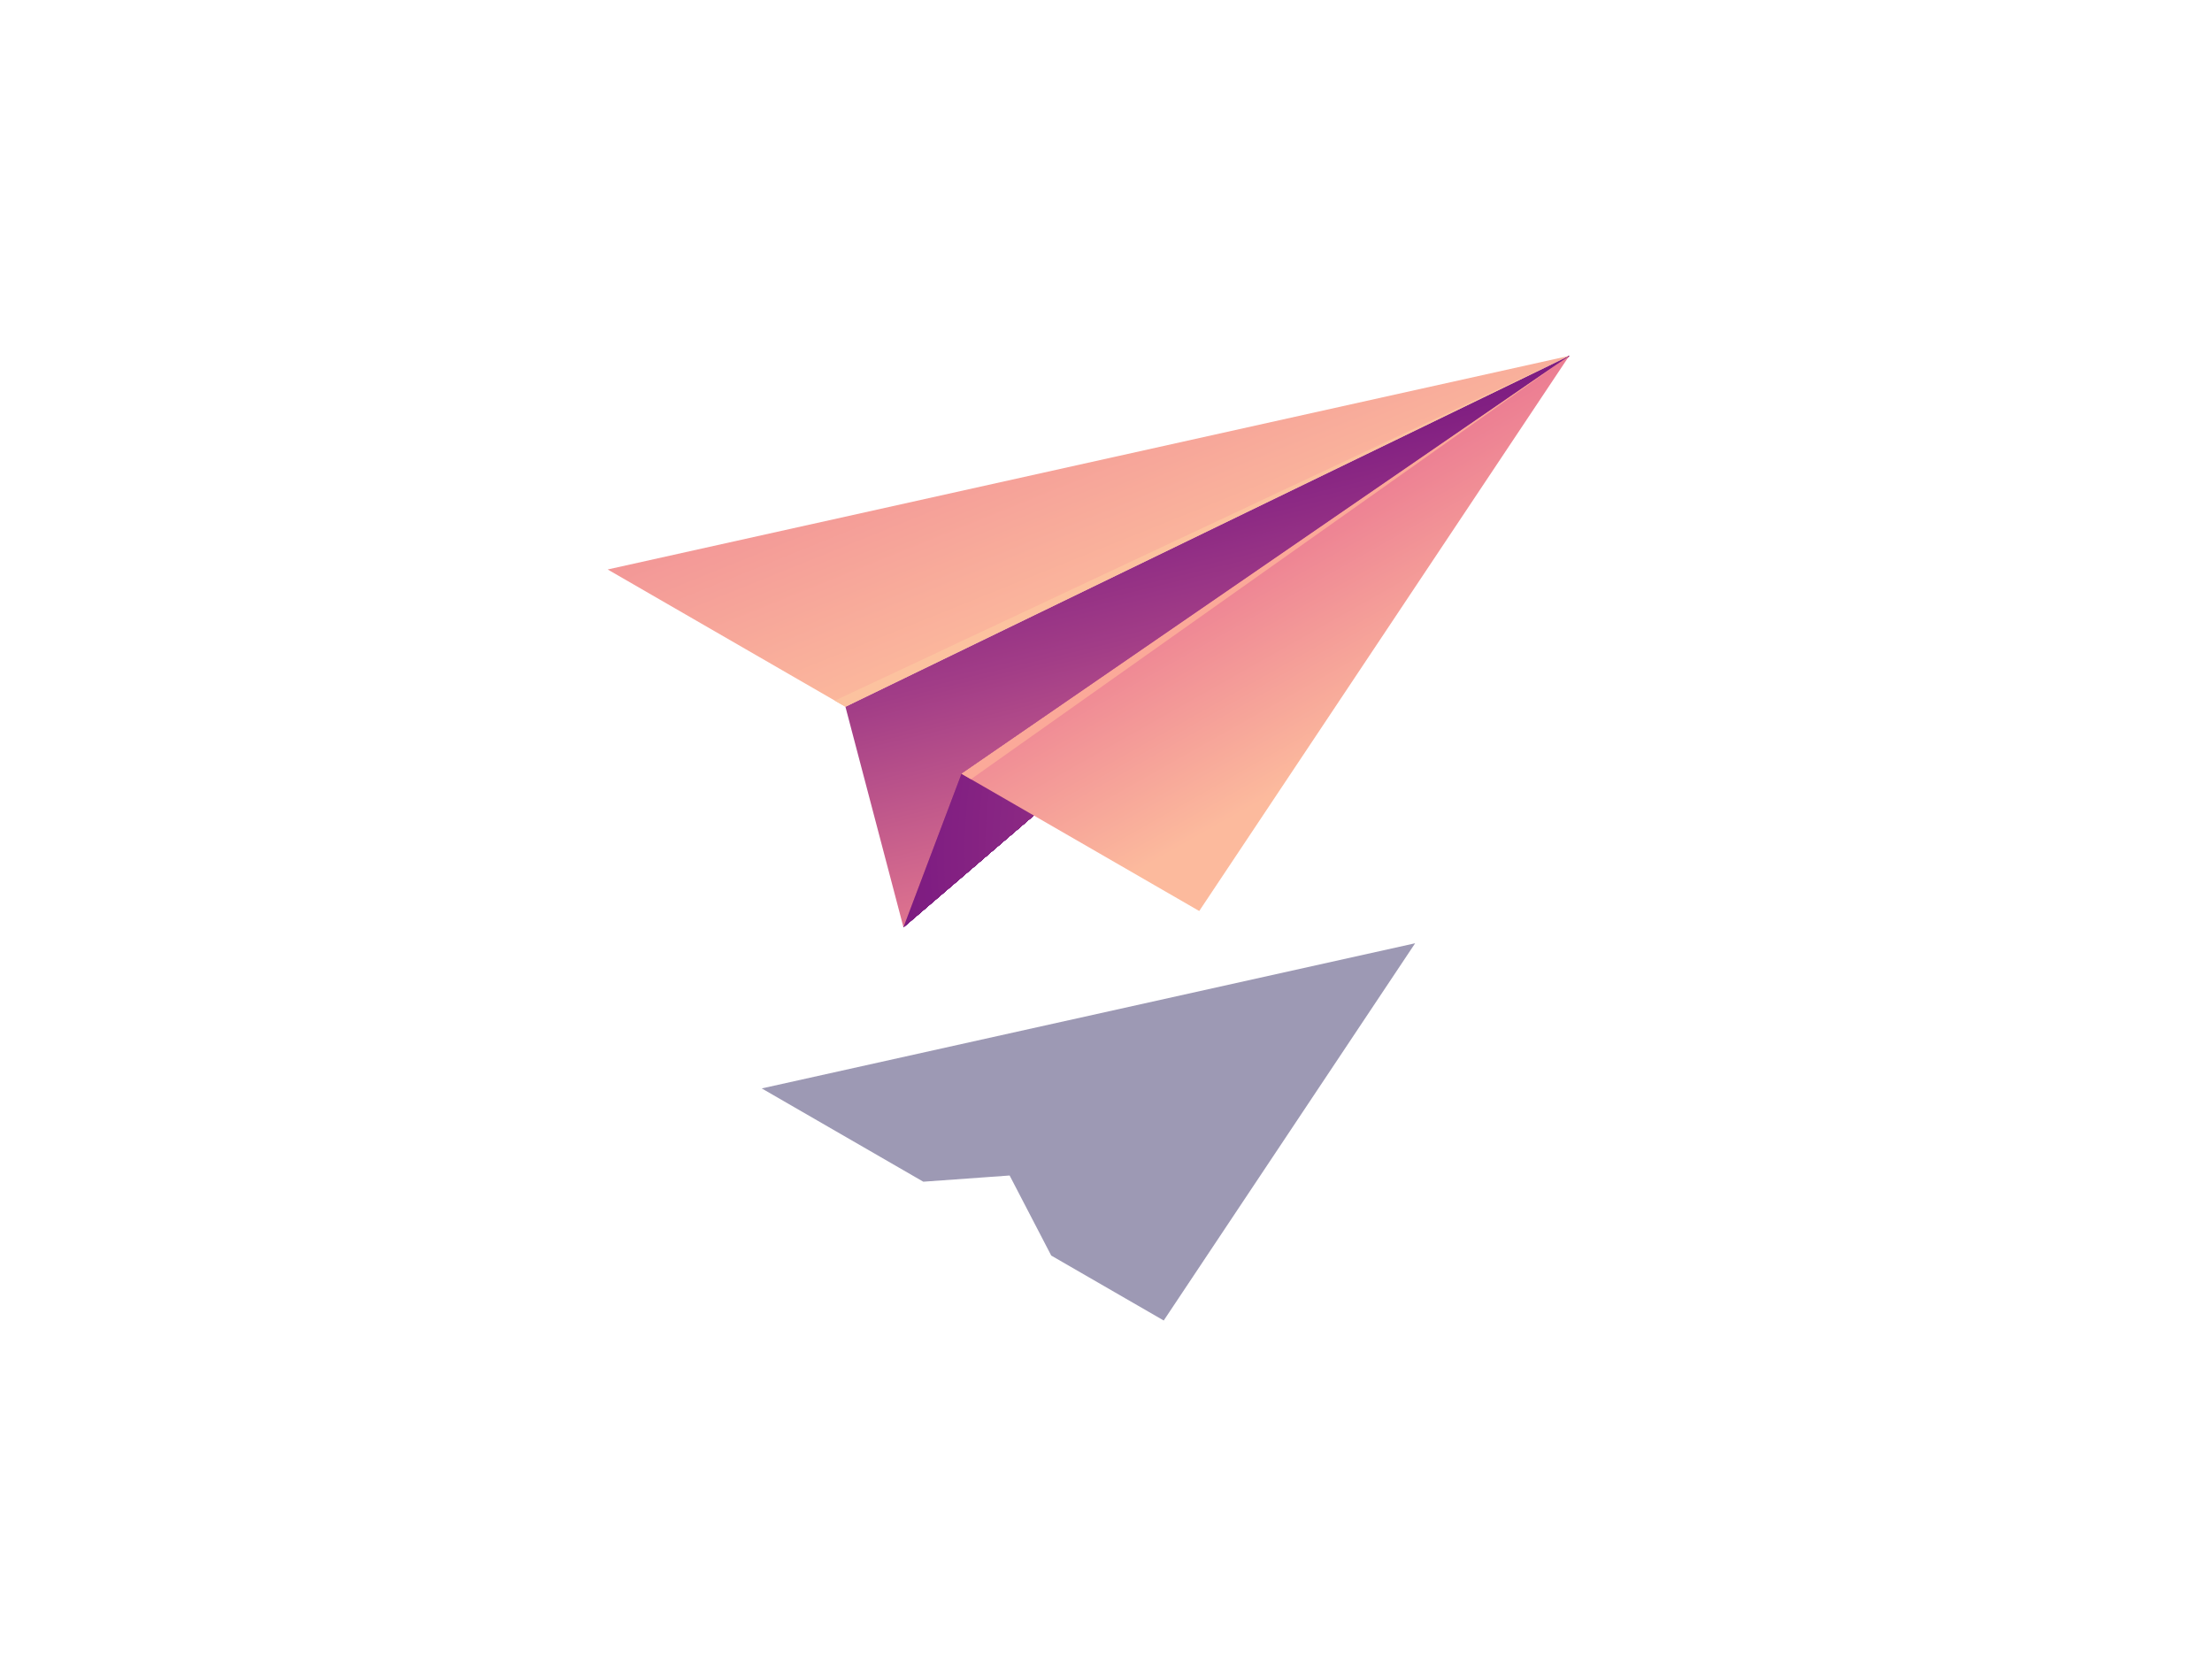 <?xml version="1.0" encoding="utf-8"?>
<!-- Generator: Adobe Illustrator 16.0.0, SVG Export Plug-In . SVG Version: 6.00 Build 0)  -->
<!DOCTYPE svg PUBLIC "-//W3C//DTD SVG 1.1//EN" "http://www.w3.org/Graphics/SVG/1.1/DTD/svg11.dtd">
<svg version="1.1" id="paper_plane" xmlns="http://www.w3.org/2000/svg" xmlns:xlink="http://www.w3.org/1999/xlink" x="0px"
	 y="0px" width="600px" height="450px" viewBox="0 0 600 450" enable-background="new 0 0 600 450" xml:space="preserve">
<g>
	<g>
		<g>
			<defs>
				<polygon id="SVGID_1_" points="245.057,251.507 425.649,96.523 260.791,209.872 				"/>
			</defs>
			<clipPath id="SVGID_2_">
				<use xlink:href="#SVGID_1_"  overflow="visible"/>
			</clipPath>
			<rect x="245.057" y="96.523" clip-path="url(#SVGID_2_)" fill="#751480" width="180.592" height="154.983"/>
			<path clip-path="url(#SVGID_2_)" fill="#751480" d="M244.057,231.442V153.08h-6.084c12.348-24.085,30.215-45.775,52.293-63.991
				v6.435h136.383v156.983H244.057V231.442z"/>
			<path clip-path="url(#SVGID_2_)" fill="#751480" d="M244.057,231.442v-77.764h-4.368c12.253-23.902,29.984-45.426,51.894-63.503
				v5.348h135.066v156.983H244.057V231.442z"/>
			<path clip-path="url(#SVGID_2_)" fill="#761580" d="M244.057,231.442v-77.166h-2.651c12.159-23.717,29.753-45.076,51.494-63.014
				v4.261h133.749v156.983H244.057V231.442z"/>
			<path clip-path="url(#SVGID_2_)" fill="#761580" d="M244.057,231.442v-76.568h-0.935c12.065-23.534,29.523-44.727,51.096-62.525
				v3.174h132.432v156.983H244.057V231.442z"/>
			<path clip-path="url(#SVGID_2_)" fill="#771680" d="M244.057,231.442v-39.334v-27.772h-3.455c1.327-2.989,2.74-5.944,4.236-8.863
				c11.97-23.35,29.292-44.377,50.697-62.037v2.088h131.114v156.983H244.057V231.442z"/>
			<path clip-path="url(#SVGID_2_)" fill="#771680" d="M244.057,231.442v-39.024v-18.557h-5.394
				c2.285-6.063,4.922-11.999,7.892-17.79c11.876-23.166,29.062-44.028,50.297-61.549v1.001h129.798v156.983H244.057V231.442z"/>
			<path clip-path="url(#SVGID_2_)" fill="#781780" d="M244.057,231.442v-38.714v-18.41h-3.616
				c2.268-6.015,4.884-11.903,7.83-17.649c11.782-22.982,28.83-43.679,49.897-61.061c2.634-2.172,5.33-4.293,8.087-6.36v6.275
				h120.394v156.983H244.057V231.442z"/>
			<path clip-path="url(#SVGID_2_)" fill="#781780" d="M244.057,231.442v-38.405v-18.262h-1.837
				c2.25-5.967,4.845-11.809,7.767-17.508c11.688-22.798,28.6-43.33,49.499-60.572c2.612-2.155,5.287-4.259,8.021-6.31v5.138
				h119.142v156.983H244.057V231.442z"/>
			<path clip-path="url(#SVGID_2_)" fill="#791881" d="M244.057,231.442v-38.095h-5.703c3.052-12.305,7.553-24.174,13.35-35.481
				c11.594-22.615,28.37-42.98,49.1-60.083c2.591-2.138,5.245-4.225,7.957-6.259v4h117.89v156.983H244.057V231.442z"/>
			<path clip-path="url(#SVGID_2_)" fill="#7A1881" d="M244.057,231.442v-37.785h-3.878c3.027-12.205,7.492-23.978,13.241-35.193
				c11.499-22.431,28.139-42.631,48.701-59.595c2.569-2.121,5.201-4.19,7.892-6.208v2.862h116.637v156.983H244.057V231.442z"/>
			<path clip-path="url(#SVGID_2_)" fill="#7A1981" d="M237.424,231.442c0-51.349,25.227-97.836,66.013-131.487
				c2.549-2.103,5.159-4.156,7.828-6.157v1.725h115.384v156.983H244.057v-21.064H237.424z"/>
			<path clip-path="url(#SVGID_2_)" fill="#7B1981" d="M239.287,231.442c0-50.925,25.019-97.028,65.468-130.4
				c5.056-4.171,10.354-8.144,15.873-11.903v6.384h106.021v156.983H244.057v-21.064H239.287z"/>
			<path clip-path="url(#SVGID_2_)" fill="#7C1A81" d="M241.15,231.442c0-50.5,24.81-96.219,64.922-129.313
				c5.014-4.137,10.267-8.076,15.74-11.803v5.198h104.837v156.983H244.057v-21.064H241.15z"/>
			<path clip-path="url(#SVGID_2_)" fill="#7C1B81" d="M243.012,231.442c0-50.076,24.602-95.411,64.376-128.227
				c4.973-4.102,10.182-8.009,15.609-11.704v4.012h103.651v156.983H245.545v6.552c-0.556-3.002-1.022-6.027-1.397-9.075
				C243.396,243.887,243.012,237.701,243.012,231.442z"/>
			<path clip-path="url(#SVGID_2_)" fill="#7D1B81" d="M244.875,231.442c0-49.651,24.393-94.602,63.831-127.14
				c4.93-4.067,10.095-7.94,15.477-11.605v2.826h102.467v156.983H247.386v6.317c-0.551-2.976-1.014-5.976-1.386-8.998
				C245.256,243.781,244.875,237.648,244.875,231.442z"/>
			<path clip-path="url(#SVGID_2_)" fill="#7E1C81" d="M246.738,231.442c0-49.227,24.184-93.793,63.285-126.053
				c4.887-4.033,10.008-7.873,15.344-11.506v1.64h101.282v156.983H249.228v6.084c-0.547-2.951-1.005-5.926-1.374-8.922
				C247.116,243.676,246.738,237.596,246.738,231.442z"/>
			<path clip-path="url(#SVGID_2_)" fill="#7F1D81" d="M248.601,231.442c0-48.803,23.976-92.985,62.739-124.967
				c4.846-3.998,9.922-7.805,15.212-11.406v0.454h100.098v156.983H251.068v5.85c-0.542-2.926-0.996-5.874-1.362-8.845
				C248.976,243.57,248.601,237.543,248.601,231.442z"/>
			<path clip-path="url(#SVGID_2_)" fill="#7F1D82" d="M250.463,231.442c0-48.378,23.767-92.176,62.194-123.88
				c4.804-3.963,9.836-7.737,15.079-11.308c2.622-1.785,5.297-3.52,8.021-5.201v4.469h90.892v156.983H252.91v5.615
				c-0.537-2.899-0.988-5.823-1.351-8.768C250.834,243.465,250.463,237.489,250.463,231.442z"/>
			<path clip-path="url(#SVGID_2_)" fill="#801E82" d="M252.326,231.442c0-47.954,23.559-91.368,61.648-122.793
				c4.761-3.928,9.749-7.669,14.947-11.208c2.599-1.77,5.25-3.489,7.951-5.155v3.238h89.776v156.983H254.751v5.382
				c-0.532-2.875-0.979-5.772-1.338-8.691C252.694,243.359,252.326,237.437,252.326,231.442z"/>
			<path clip-path="url(#SVGID_2_)" fill="#811F82" d="M254.188,231.442c0-47.529,23.351-90.56,61.103-121.707
				c9.438-7.787,19.777-14.831,30.875-21.017v6.805h80.483v156.983H256.592v5.147c-0.528-2.849-0.971-5.721-1.327-8.614
				C254.553,243.254,254.188,237.383,254.188,231.442z"/>
			<path clip-path="url(#SVGID_2_)" fill="#822082" d="M256.051,231.442c0-47.105,23.142-89.751,60.557-120.62
				c9.354-7.717,19.601-14.699,30.6-20.83v5.531h79.441v156.983H258.434v4.913c-0.523-2.823-0.962-5.67-1.315-8.537
				C256.413,243.148,256.051,237.33,256.051,231.442z"/>
			<path clip-path="url(#SVGID_2_)" fill="#832082" d="M257.914,231.442c0-46.681,22.934-88.942,60.012-119.533
				c9.27-7.648,19.424-14.566,30.324-20.642v4.256h78.399v156.983H260.274v4.68c-0.518-2.799-0.953-5.619-1.303-8.46
				C258.272,243.043,257.914,237.277,257.914,231.442z"/>
			<path clip-path="url(#SVGID_2_)" fill="#832182" d="M259.776,231.442c0-46.256,22.725-88.134,59.466-118.447
				c9.186-7.578,19.247-14.434,30.049-20.454v2.982h77.358v156.983H262.116v4.445c-0.514-2.772-0.945-5.567-1.292-8.383
				C260.132,242.938,259.776,237.225,259.776,231.442z"/>
			<path clip-path="url(#SVGID_2_)" fill="#842282" d="M261.639,231.442c0-45.832,22.516-87.325,58.92-117.36
				c9.102-7.509,19.071-14.302,29.772-20.267v1.708h76.317v156.983H263.957v4.211c-0.509-2.747-0.936-5.517-1.279-8.306
				C261.991,242.832,261.639,237.171,261.639,231.442z"/>
			<path clip-path="url(#SVGID_2_)" fill="#852282" d="M263.502,231.442c0-45.408,22.308-86.517,58.375-116.273
				c9.018-7.439,18.894-14.169,29.497-20.079v0.434h75.275v156.983H265.798v3.978c-0.504-2.722-0.927-5.466-1.268-8.229
				C263.851,242.727,263.502,237.118,263.502,231.442z"/>
			<path clip-path="url(#SVGID_2_)" fill="#862382" d="M265.364,231.442c0-44.983,22.1-85.708,57.83-115.187
				c8.933-7.37,18.717-14.037,29.221-19.892c2.626-1.464,5.298-2.876,8.011-4.237v3.396h66.224v156.983H267.64v3.743
				c-0.499-2.696-0.919-5.414-1.256-8.152C265.71,242.621,265.364,237.065,265.364,231.442z"/>
			<path clip-path="url(#SVGID_2_)" fill="#872483" d="M267.228,231.442c0-44.559,21.891-84.899,57.284-114.1
				c8.848-7.3,18.54-13.904,28.945-19.704c5.202-2.9,10.583-5.599,16.125-8.083v5.967h57.067v156.983H269.48v3.509
				c-0.495-2.671-0.91-5.363-1.244-8.075C267.569,242.516,267.228,237.012,267.228,231.442z"/>
			<path clip-path="url(#SVGID_2_)" fill="#872583" d="M269.09,231.442c0-44.135,21.683-84.091,56.738-113.014
				c8.764-7.23,18.364-13.771,28.67-19.516c5.152-2.873,10.482-5.545,15.973-8.006v4.616h56.179v156.983H271.322v3.275
				c-0.49-2.646-0.901-5.313-1.232-7.999C269.429,242.41,269.09,236.959,269.09,231.442z"/>
			<path clip-path="url(#SVGID_2_)" fill="#882683" d="M270.953,231.442c0-43.71,21.474-83.282,56.193-111.927
				c8.68-7.161,18.188-13.639,28.394-19.329c5.104-2.844,10.382-5.492,15.818-7.928v3.265h55.292v156.983H273.163v3.041
				c-0.485-2.62-0.893-5.261-1.22-7.922C271.288,242.305,270.953,236.906,270.953,231.442z"/>
			<path clip-path="url(#SVGID_2_)" fill="#892683" d="M272.815,231.442c0-43.286,21.266-82.474,55.647-110.84
				c8.595-7.092,18.01-13.507,28.118-19.141c5.054-2.817,10.28-5.438,15.665-7.852v1.914h54.403v156.983H275.004v2.807
				c-0.48-2.594-0.884-5.21-1.208-7.845C273.147,242.199,272.815,236.853,272.815,231.442z"/>
			<path clip-path="url(#SVGID_2_)" fill="#8A2783" d="M274.678,231.442c0-42.861,21.057-81.665,55.102-109.753
				c8.512-7.022,17.835-13.375,27.843-18.953c5.005-2.79,10.181-5.385,15.512-7.774v0.562h53.516v156.983H276.846v2.573
				c-0.476-2.569-0.875-5.159-1.196-7.768C275.007,242.094,274.678,236.8,274.678,231.442z"/>
			<path clip-path="url(#SVGID_2_)" fill="#8B2883" d="M276.541,231.442c0-42.437,20.849-80.856,54.556-108.667
				c16.854-13.905,36.923-25.158,59.207-32.934v5.682h36.346v156.983H278.687v2.339c-0.471-2.544-0.866-5.107-1.184-7.69
				C276.866,241.988,276.541,236.747,276.541,231.442z"/>
			<path clip-path="url(#SVGID_2_)" fill="#8C2983" d="M278.403,231.442c0-42.013,20.64-80.048,54.011-107.58
				c16.686-13.766,36.553-24.906,58.615-32.605v4.266h35.62v156.983H280.528v2.104c-0.466-2.518-0.858-5.057-1.172-7.613
				C278.726,241.883,278.403,236.693,278.403,231.442z"/>
			<path clip-path="url(#SVGID_2_)" fill="#8D2A83" d="M280.266,231.442c0-41.588,20.432-79.239,53.466-106.494
				c16.517-13.627,36.184-24.654,58.022-32.275v2.85h34.896v156.983h-144.28v1.871c-0.462-2.493-0.849-5.006-1.161-7.537
				C280.585,241.777,280.266,236.641,280.266,231.442z"/>
			<path clip-path="url(#SVGID_2_)" fill="#8E2A84" d="M282.128,231.442c0-41.164,20.223-78.431,52.92-105.407
				c16.348-13.488,35.814-24.403,57.43-31.946v1.434h34.171v156.983H284.21v1.637c-0.457-2.467-0.84-4.954-1.148-7.46
				C282.444,241.672,282.128,236.588,282.128,231.442z"/>
			<path clip-path="url(#SVGID_2_)" fill="#8F2B84" d="M283.991,231.442c0-40.74,20.015-77.622,52.374-104.32
				c16.18-13.349,35.445-24.151,56.839-31.617v0.018h33.445v156.983H286.052v1.402c-0.452-2.441-0.832-4.903-1.138-7.383
				C284.304,241.566,283.991,236.534,283.991,231.442z"/>
			<path clip-path="url(#SVGID_2_)" fill="#8F2C84" d="M285.854,231.442c0-40.315,19.806-76.814,51.829-103.233
				c16.011-13.21,35.076-23.9,56.247-31.288c5.292-1.847,10.717-3.488,16.257-4.91v3.512h16.463v156.983H287.893v1.169
				c-0.447-2.417-0.823-4.853-1.125-7.307C286.163,241.461,285.854,236.481,285.854,231.442z"/>
			<path clip-path="url(#SVGID_2_)" fill="#902D84" d="M287.717,231.442c0-39.891,19.598-76.005,51.283-102.147
				c15.842-13.071,34.707-23.648,55.654-30.958c10.474-3.655,21.468-6.493,32.866-8.417l-0.871,5.604v156.983H289.734v0.935
				c-0.443-2.391-0.814-4.801-1.113-7.229C288.022,241.355,287.717,236.429,287.717,231.442z"/>
			<path clip-path="url(#SVGID_2_)" fill="#912E84" d="M289.579,231.442c0-39.467,19.39-75.197,50.737-101.06
				c15.674-12.932,34.338-23.397,55.063-30.629c10.362-3.616,21.24-6.424,32.518-8.328l-1.247,4.098v156.983H291.575v0.7
				c-0.438-2.365-0.806-4.75-1.102-7.152C289.882,241.25,289.579,236.375,289.579,231.442z"/>
			<path clip-path="url(#SVGID_2_)" fill="#922F84" d="M291.442,231.442c0-39.042,19.181-74.388,50.192-99.974
				c15.505-12.792,33.969-23.145,54.471-30.299c10.251-3.577,21.011-6.355,32.167-8.238l-1.622,2.592v156.983H293.416v0.467
				c-0.433-2.341-0.797-4.699-1.089-7.076C291.741,241.145,291.442,236.322,291.442,231.442z"/>
			<path clip-path="url(#SVGID_2_)" fill="#932F84" d="M293.305,231.442c0-38.618,18.972-73.58,49.646-98.887
				c15.337-12.654,33.6-22.894,53.878-29.97c10.14-3.539,20.783-6.286,31.817-8.149l-1.997,1.087v156.983H295.258v0.232
				c-0.429-2.314-0.789-4.647-1.078-6.999C293.601,241.039,293.305,236.27,293.305,231.442z"/>
			<path clip-path="url(#SVGID_2_)" fill="#943085" d="M295.167,231.442c0-38.193,18.764-72.771,49.101-97.8
				c15.169-12.515,33.23-22.643,53.287-29.641c10.027-3.5,20.555-6.217,31.467-8.059h-2.372v156.564H298.573v6.81
				C296.34,250.313,295.167,240.99,295.167,231.442z"/>
			<path clip-path="url(#SVGID_2_)" fill="#953185" d="M297.03,231.442c0-37.769,18.555-71.962,48.555-96.713
				c15-12.375,32.86-22.391,52.694-29.312c9.916-3.46,20.326-6.148,31.118-7.97h-2.748v155.059H300.398v6.5
				C298.189,250.104,297.03,240.885,297.03,231.442z"/>
			<path clip-path="url(#SVGID_2_)" fill="#963285" d="M298.893,231.442c0-37.345,18.347-71.154,48.01-95.627
				c14.831-12.236,32.492-22.139,52.102-28.982c9.806-3.422,20.099-6.079,30.769-7.88h-3.123v153.554H302.223v6.19
				C300.039,249.894,298.893,240.778,298.893,231.442z"/>
			<path clip-path="url(#SVGID_2_)" fill="#973385" d="M300.755,231.442c0-36.92,18.139-70.345,47.464-94.54
				c14.663-12.098,32.123-21.888,51.511-28.653c9.694-3.383,19.87-6.01,30.419-7.791h-3.499v152.048H304.048v5.881
				C301.889,249.684,300.755,240.672,300.755,231.442z"/>
			<path clip-path="url(#SVGID_2_)" fill="#983485" d="M302.618,231.442c0-36.496,17.93-69.537,46.918-93.454
				c14.495-11.958,31.753-21.636,50.918-28.323c9.583-3.344,19.642-5.94,30.069-7.701h-3.874v150.542H305.872v5.571
				C303.738,249.475,302.618,240.566,302.618,231.442z"/>
			<path clip-path="url(#SVGID_2_)" fill="#993585" d="M304.48,231.442c0-36.071,17.722-68.728,46.373-92.367
				c14.326-11.819,31.384-21.384,50.326-27.995c9.471-3.305,19.412-5.871,29.72-7.611h-4.25v149.037H307.697v5.261
				C305.588,249.265,304.48,240.46,304.48,231.442z"/>
			<path clip-path="url(#SVGID_2_)" fill="#9A3585" d="M306.343,231.442c0-35.647,17.513-67.919,45.827-91.28
				c14.158-11.68,31.016-21.132,49.734-27.665c9.359-3.266,19.185-5.802,29.37-7.522h-4.625v147.531H309.521v4.951
				C307.438,249.055,306.343,240.354,306.343,231.442z"/>
			<path clip-path="url(#SVGID_2_)" fill="#9B3685" d="M308.206,231.442c0-35.223,17.304-67.111,45.281-90.193
				c13.989-11.542,30.646-20.881,49.143-27.335c9.247-3.228,18.956-5.733,29.02-7.433h-5v146.026H311.347v4.642
				C309.287,248.845,308.206,240.248,308.206,231.442z"/>
			<path clip-path="url(#SVGID_2_)" fill="#9C3786" d="M310.068,231.442c0-34.798,17.096-66.303,44.736-89.107
				c13.82-11.402,30.276-20.629,48.55-27.006c9.137-3.188,18.728-5.664,28.671-7.343h-5.376v144.52H313.172v4.332
				C311.137,248.636,310.068,240.142,310.068,231.442z"/>
			<path clip-path="url(#SVGID_2_)" fill="#9D3886" d="M311.932,231.442c0-34.374,16.887-65.494,44.19-88.02
				c13.651-11.263,29.907-20.378,47.958-26.677c9.024-3.15,18.499-5.595,28.32-7.253h-5.751v143.015H314.996v4.022
				C312.986,248.426,311.932,240.035,311.932,231.442z"/>
			<path clip-path="url(#SVGID_2_)" fill="#9E3986" d="M313.794,231.442c0-33.95,16.679-64.685,43.646-86.934
				c13.482-11.124,29.537-20.126,47.365-26.347c8.914-3.111,18.271-5.526,27.971-7.164h-6.126v141.509H316.821v3.713
				C314.836,248.216,313.794,239.93,313.794,231.442z"/>
			<path clip-path="url(#SVGID_2_)" fill="#9F3A86" d="M315.656,231.442c0-33.525,16.471-63.877,43.1-85.847
				c13.314-10.985,29.169-19.875,46.773-26.018c8.803-3.072,18.043-5.457,27.622-7.074h-6.502v140.003H318.646v3.402
				C316.686,248.007,315.656,239.823,315.656,231.442z"/>
			<path clip-path="url(#SVGID_2_)" fill="#A03B86" d="M317.52,231.442c0-33.101,16.262-63.068,42.554-84.76
				c13.146-10.846,28.8-19.623,46.182-25.689c8.69-3.033,17.813-5.388,27.271-6.984h-6.877v138.498H320.471v3.093
				C318.535,247.797,317.52,239.718,317.52,231.442z"/>
			<path clip-path="url(#SVGID_2_)" fill="#A13C86" d="M319.382,231.442c0-32.677,16.054-62.26,42.009-83.673
				c12.977-10.707,28.43-19.372,45.589-25.359c4.29-1.497,8.687-2.827,13.178-3.979c2.245-0.576,4.515-1.108,6.806-1.594h-0.313
				v135.671H322.296v2.783C320.385,247.587,319.382,239.611,319.382,231.442z"/>
			<path clip-path="url(#SVGID_2_)" fill="#A23D87" d="M321.244,231.442c0-32.252,15.846-61.451,41.463-82.587
				c12.81-10.568,28.062-19.12,44.998-25.03c4.233-1.478,8.573-2.79,13.006-3.927c2.217-0.569,4.456-1.094,6.718-1.574h-0.779
				v134.183H324.121v2.474C322.234,247.378,321.244,239.505,321.244,231.442z"/>
			<path clip-path="url(#SVGID_2_)" fill="#A33E87" d="M323.107,231.442c0-31.828,15.637-60.643,40.917-81.5
				c12.641-10.429,27.692-18.869,44.405-24.701c4.179-1.458,8.461-2.753,12.835-3.875c2.188-0.561,4.397-1.08,6.63-1.553h-1.245
				v132.694H325.945v2.164C324.084,247.168,323.107,239.399,323.107,231.442z"/>
			<path clip-path="url(#SVGID_2_)" fill="#A43F87" d="M324.97,231.442c0-31.403,15.429-59.834,40.372-80.414
				c12.472-10.29,27.322-18.617,43.813-24.372c4.123-1.438,8.349-2.716,12.664-3.824c2.158-0.554,4.339-1.065,6.541-1.533h-1.71
				v131.206h-98.879v1.854C325.935,246.958,324.97,239.293,324.97,231.442z"/>
			<path clip-path="url(#SVGID_2_)" fill="#A54087" d="M326.832,231.442c0-30.979,15.22-59.025,39.826-79.327
				c12.304-10.151,26.953-18.365,43.222-24.042c4.067-1.419,8.235-2.68,12.493-3.773c2.129-0.546,4.279-1.05,6.452-1.512h-2.176
				v129.718h-97.054v1.545C327.783,246.748,326.832,239.187,326.832,231.442z"/>
			<path clip-path="url(#SVGID_2_)" fill="#A64087" d="M328.695,231.442c0-30.555,15.011-58.217,39.28-78.24
				c12.135-10.012,26.584-18.113,42.629-23.713c4.012-1.399,8.122-2.643,12.322-3.721c2.1-0.539,4.222-1.036,6.364-1.491h-2.642
				v128.229H331.42v1.234C329.634,246.539,328.695,239.081,328.695,231.442z"/>
			<path clip-path="url(#SVGID_2_)" fill="#A74187" d="M330.558,231.442c0-30.13,14.803-57.408,38.735-77.153
				c11.967-9.873,26.215-17.862,42.037-23.384c3.955-1.38,8.01-2.606,12.15-3.669c2.07-0.531,4.163-1.021,6.275-1.47h-3.106v126.741
				h-93.405v0.925C331.483,246.329,330.558,238.975,330.558,231.442z"/>
			<path clip-path="url(#SVGID_2_)" fill="#A84287" d="M332.42,231.442c0-29.706,14.595-56.6,38.189-76.067
				c11.798-9.733,25.846-17.61,41.445-23.054c3.9-1.361,7.896-2.569,11.979-3.617c2.042-0.524,4.104-1.007,6.188-1.45h-3.572
				v125.252h-91.58v0.615C333.333,246.119,332.42,238.868,332.42,231.442z"/>
			<path clip-path="url(#SVGID_2_)" fill="#A94388" d="M334.283,231.442c0-29.282,14.386-55.791,37.645-74.98
				c11.629-9.595,25.476-17.359,40.853-22.725c3.844-1.341,7.783-2.533,11.808-3.565c2.013-0.517,4.046-0.993,6.1-1.429h-4.038
				v123.764h-89.755v0.306C335.183,245.91,334.283,238.763,334.283,231.442z"/>
			<path clip-path="url(#SVGID_2_)" fill="#AA4488" d="M336.146,231.442c0-28.857,14.177-54.982,37.098-73.894
				c11.461-9.456,25.107-17.107,40.261-22.396c3.788-1.322,7.671-2.496,11.638-3.514c1.982-0.509,3.986-0.979,6.01-1.408h-4.503
				v122.275h-86.516v5.052c-0.521-1.67-0.993-3.355-1.415-5.056C337.032,245.7,336.146,238.656,336.146,231.442z"/>
			<path clip-path="url(#SVGID_2_)" fill="#AB4588" d="M338.009,231.442c0-28.433,13.969-54.174,36.553-72.807
				c11.292-9.316,24.737-16.856,39.669-22.066c3.732-1.302,7.558-2.459,11.465-3.462c1.955-0.502,3.929-0.964,5.923-1.388h-4.969
				v120.787h-84.712v4.668c-0.513-1.646-0.979-3.306-1.394-4.981C338.882,245.49,338.009,238.551,338.009,231.442z"/>
			<path clip-path="url(#SVGID_2_)" fill="#AC4688" d="M339.871,231.442c0-28.009,13.76-53.365,36.008-71.72
				c11.123-9.177,24.368-16.604,39.076-21.737c3.677-1.283,7.445-2.423,11.295-3.411c1.925-0.494,3.869-0.95,5.834-1.367h-5.435
				v119.299h-82.908v4.283c-0.505-1.62-0.963-3.256-1.372-4.907C340.731,245.28,339.871,238.444,339.871,231.442z"/>
			<path clip-path="url(#SVGID_2_)" fill="#AD4788" d="M341.734,231.442c0-27.584,13.551-52.557,35.461-70.633
				c10.955-9.039,24-16.353,38.484-21.408c3.621-1.264,7.333-2.386,11.124-3.359h-0.154v116.464h-81.104v3.899
				c-0.497-1.596-0.948-3.207-1.352-4.833C342.581,245.071,341.734,238.338,341.734,231.442z"/>
			<path clip-path="url(#SVGID_2_)" fill="#AE4888" d="M343.597,231.442c0-27.16,13.343-51.748,34.916-69.547
				c10.786-8.899,23.63-16.101,37.893-21.078c3.565-1.244,7.22-2.349,10.952-3.307h-0.708v114.997h-79.3v3.516
				c-0.49-1.571-0.934-3.158-1.331-4.759C344.431,244.861,343.597,238.232,343.597,231.442z"/>
			<path clip-path="url(#SVGID_2_)" fill="#AF4988" d="M345.459,231.442c0-26.735,13.135-50.939,34.371-68.46
				c10.617-8.76,23.261-15.85,37.301-20.749c3.509-1.225,7.106-2.313,10.781-3.255h-1.263v113.529h-77.496v3.132
				c-0.481-1.547-0.919-3.108-1.31-4.685C346.28,244.651,345.459,238.126,345.459,231.442z"/>
			<path clip-path="url(#SVGID_2_)" fill="#B04A89" d="M347.322,231.442c0-26.311,12.926-50.131,33.824-67.374
				c10.45-8.621,22.893-15.598,36.709-20.419c3.454-1.205,6.994-2.276,10.61-3.204h-1.816v112.061h-75.691v2.747
				c-0.475-1.521-0.905-3.059-1.29-4.609C348.13,244.441,347.322,238.02,347.322,231.442z"/>
			<path clip-path="url(#SVGID_2_)" fill="#B24B89" d="M349.185,231.442c0-25.887,12.718-49.323,33.279-66.287
				c10.28-8.482,22.522-15.346,36.116-20.09c3.398-1.186,6.881-2.239,10.439-3.152h-2.37v110.594h-72.356v6.812
				c-1.106-2.936-2.043-5.933-2.8-8.983C349.979,244.232,349.185,237.914,349.185,231.442z"/>
			<path clip-path="url(#SVGID_2_)" fill="#B34C89" d="M351.047,231.442c0-25.462,12.51-48.514,32.734-65.2
				c10.112-8.343,22.153-15.095,35.524-19.761c3.343-1.167,6.769-2.203,10.268-3.101h-2.924v109.126h-70.577v6.354
				c-1.089-2.887-2.01-5.835-2.754-8.836C351.829,244.022,351.047,237.808,351.047,231.442z"/>
			<path clip-path="url(#SVGID_2_)" fill="#B44D89" d="M352.91,231.442c0-25.038,12.301-47.706,32.188-64.113
				c9.943-8.204,21.784-14.843,34.932-19.432c3.287-1.147,6.655-2.166,10.097-3.049h-3.478v107.658h-68.799v5.897
				c-1.07-2.839-1.976-5.738-2.708-8.689C353.679,243.813,352.91,237.701,352.91,231.442z"/>
			<path clip-path="url(#SVGID_2_)" fill="#B54E89" d="M354.772,231.442c0-24.614,12.093-46.897,31.643-63.027
				c9.775-8.065,21.415-14.591,34.341-19.102c3.23-1.127,6.543-2.129,9.926-2.997h-4.032v106.19h-67.02v5.44
				c-1.052-2.791-1.942-5.641-2.662-8.542C355.528,243.604,354.772,237.596,354.772,231.442z"/>
			<path clip-path="url(#SVGID_2_)" fill="#B64F89" d="M356.635,231.442c0-24.189,11.885-46.088,31.098-61.94
				c9.606-7.926,21.046-14.34,33.748-18.772c3.176-1.108,6.43-2.092,9.755-2.945h-4.586v104.723h-65.241v4.983
				c-1.033-2.742-1.908-5.543-2.616-8.395C357.378,243.394,356.635,237.489,356.635,231.442z"/>
			<path clip-path="url(#SVGID_2_)" fill="#B7508A" d="M358.498,231.442c0-23.765,11.676-45.28,30.552-60.854
				c9.438-7.787,20.676-14.088,33.155-18.443c3.12-1.088,6.317-2.056,9.584-2.894h-5.14v103.255h-63.462v4.526
				c-1.016-2.694-1.875-5.446-2.57-8.247C359.228,243.184,358.498,237.383,358.498,231.442z"/>
			<path clip-path="url(#SVGID_2_)" fill="#B8518A" d="M360.361,231.442c0-23.34,11.466-44.471,30.005-59.767
				c9.271-7.648,20.308-13.837,32.564-18.114c3.063-1.069,6.204-2.019,9.412-2.842h-5.693v101.787h-61.683v4.07
				c-0.998-2.647-1.843-5.35-2.525-8.101C361.077,242.975,360.361,237.277,360.361,231.442z"/>
			<path clip-path="url(#SVGID_2_)" fill="#B9528A" d="M362.223,231.442c0-22.916,11.259-43.663,29.461-58.68
				c9.102-7.509,19.938-13.585,31.972-17.785c3.009-1.05,6.092-1.982,9.241-2.791h-6.247v100.32h-59.904v3.613
				c-0.979-2.599-1.809-5.252-2.479-7.953C362.927,242.765,362.223,237.171,362.223,231.442z"/>
			<path clip-path="url(#SVGID_2_)" fill="#BA538A" d="M364.086,231.442c0-22.492,11.05-42.854,28.915-57.593
				c8.933-7.37,19.568-13.334,31.38-17.456c2.952-1.03,5.979-1.945,9.07-2.739h-6.802v98.852h-58.125v3.156
				c-0.962-2.551-1.775-5.155-2.433-7.806C364.776,242.555,364.086,237.065,364.086,231.442z"/>
			<path clip-path="url(#SVGID_2_)" fill="#BB548A" d="M365.949,231.442c0-22.067,10.841-42.045,28.369-56.507
				c8.764-7.23,19.199-13.082,30.787-17.126c1.448-0.505,2.915-0.982,4.398-1.431h-2.854v96.128h-56.347v2.699
				c-0.943-2.503-1.741-5.058-2.387-7.659C366.626,242.346,365.949,236.959,365.949,231.442z"/>
			<path clip-path="url(#SVGID_2_)" fill="#BD558A" d="M367.811,231.442c0-21.643,10.633-41.237,27.824-55.42
				c8.596-7.092,18.831-12.831,30.196-16.797c1.42-0.496,2.858-0.964,4.313-1.403h-3.495v94.685h-54.567v2.242
				c-0.925-2.454-1.708-4.96-2.341-7.512C368.476,242.136,367.811,236.853,367.811,231.442z"/>
			<path clip-path="url(#SVGID_2_)" fill="#BE568B" d="M369.674,231.442c0-21.219,10.425-40.428,27.278-54.333
				c8.427-6.953,18.461-12.579,29.604-16.467c1.393-0.486,2.803-0.945,4.229-1.375h-4.136v93.241h-52.788v1.785
				c-0.907-2.406-1.675-4.863-2.295-7.364C370.325,241.926,369.674,236.747,369.674,231.442z"/>
			<path clip-path="url(#SVGID_2_)" fill="#BF578B" d="M371.537,231.442c0-20.794,10.215-39.62,26.732-53.247
				c8.258-6.813,18.092-12.328,29.012-16.138h-0.632v90.449h-51.01v1.328c-0.889-2.358-1.641-4.766-2.249-7.217
				C372.176,241.716,371.537,236.641,371.537,231.442z"/>
			<path clip-path="url(#SVGID_2_)" fill="#C0588B" d="M373.399,231.442c0-20.37,10.007-38.812,26.187-52.16
				c8.09-6.674,17.723-12.076,28.42-15.809h-1.356v89.033h-49.23v0.871c-0.87-2.31-1.608-4.669-2.203-7.069
				C374.024,241.507,373.399,236.534,373.399,231.442z"/>
			<path clip-path="url(#SVGID_2_)" fill="#C1598B" d="M375.262,231.442c0-19.945,9.799-38.003,25.642-51.073
				c7.921-6.536,17.354-11.824,27.827-15.479h-2.081v87.617h-47.451v0.414c-0.853-2.262-1.575-4.571-2.157-6.922
				C375.874,241.297,375.262,236.429,375.262,231.442z"/>
			<path clip-path="url(#SVGID_2_)" fill="#C25A8B" d="M377.125,231.442c0-19.521,9.59-37.194,25.096-49.987
				c7.752-6.396,16.984-11.573,27.235-15.15h-2.807v86.201h-42.792v6.452C379.522,250.501,377.125,241.203,377.125,231.442z"/>
			<path clip-path="url(#SVGID_2_)" fill="#C35B8B" d="M378.987,231.442c0-19.097,9.382-36.386,24.55-48.9
				c7.585-6.257,16.615-11.321,26.644-14.82h-3.531v84.785h-41.075v5.854C381.333,250.087,378.987,240.99,378.987,231.442z"/>
			<path clip-path="url(#SVGID_2_)" fill="#C45C8C" d="M380.85,231.442c0-18.672,9.174-35.577,24.005-47.813
				c7.416-6.118,16.246-11.069,26.052-14.491h-4.257v83.369h-39.358v5.255C383.144,249.673,380.85,240.778,380.85,231.442z"/>
			<path clip-path="url(#SVGID_2_)" fill="#C65D8C" d="M382.713,231.442c0-18.248,8.965-34.769,23.459-46.727
				c7.247-5.979,15.877-10.818,25.459-14.162h-4.981v81.953h-37.643v4.657C384.954,249.258,382.713,240.566,382.713,231.442z"/>
			<path clip-path="url(#SVGID_2_)" fill="#C75E8C" d="M384.575,231.442c0-17.824,8.757-33.96,22.914-45.64
				c7.078-5.84,15.507-10.566,24.866-13.833h-5.706v80.537h-35.926v4.06C386.765,248.844,384.575,240.354,384.575,231.442z"/>
			<path clip-path="url(#SVGID_2_)" fill="#C85F8C" d="M386.438,231.442c0-17.399,8.549-33.151,22.368-44.554
				c6.911-5.701,15.139-10.314,24.275-13.503h-6.432v79.121h-34.21v3.461C388.575,248.43,386.438,240.142,386.438,231.442z"/>
			<path clip-path="url(#SVGID_2_)" fill="#C9608C" d="M388.301,231.442c0-16.975,8.339-32.343,21.822-43.467
				c3.371-2.781,7.063-5.297,11.027-7.506c1.981-1.105,4.031-2.133,6.143-3.08h-0.644v75.117h-32.493v2.862
				C390.386,248.016,388.301,239.93,388.301,231.442z"/>
			<path clip-path="url(#SVGID_2_)" fill="#CA618C" d="M390.163,231.442c0-16.551,8.132-31.534,21.277-42.38
				c3.286-2.711,6.886-5.164,10.751-7.318c1.933-1.077,3.931-2.08,5.989-3.002h-1.531v73.765h-30.777v2.265
				C392.195,247.601,390.163,239.718,390.163,231.442z"/>
			<path clip-path="url(#SVGID_2_)" fill="#CB628D" d="M392.025,231.442c0-16.126,7.923-30.726,20.732-41.293
				c3.201-2.642,6.709-5.032,10.475-7.131c1.883-1.049,3.83-2.026,5.836-2.925h-2.419v72.414h-29.062v1.666
				C394.007,247.187,392.025,239.505,392.025,231.442z"/>
			<path clip-path="url(#SVGID_2_)" fill="#CC638D" d="M393.889,231.442c0-15.702,7.714-29.917,20.186-40.207
				c3.118-2.572,6.533-4.899,10.2-6.943c1.833-1.022,3.729-1.973,5.683-2.848h-3.308v71.063h-27.345v1.068
				C395.817,246.772,393.889,239.293,393.889,231.442z"/>
			<path clip-path="url(#SVGID_2_)" fill="#CE648D" d="M395.751,231.442c0-15.277,7.506-29.108,19.641-39.12
				c3.033-2.503,6.356-4.767,9.924-6.755c1.784-0.995,3.629-1.919,5.528-2.771h-4.194v69.711h-25.628v0.47
				C397.627,246.357,395.751,239.081,395.751,231.442z"/>
			<path clip-path="url(#SVGID_2_)" fill="#CF668D" d="M397.614,231.442c0-14.853,7.297-28.3,19.095-38.033
				c2.949-2.434,6.18-4.635,9.648-6.568c1.733-0.966,3.527-1.866,5.375-2.694h-5.083v68.36h-21.167v4.573
				c-1.004-1.524-1.92-3.093-2.745-4.701C399.438,245.943,397.614,238.868,397.614,231.442z"/>
			<path clip-path="url(#SVGID_2_)" fill="#D0678D" d="M399.477,231.442c0-14.429,7.089-27.491,18.549-36.947
				c2.865-2.364,6.004-4.502,9.373-6.38h-0.749v64.392H407.12v3.841c-0.975-1.48-1.865-3.005-2.667-4.567
				C401.249,245.529,399.477,238.656,399.477,231.442z"/>
			<path clip-path="url(#SVGID_2_)" fill="#D1688D" d="M401.34,231.442c0-14.004,6.879-26.683,18.003-35.86
				c2.781-2.294,5.827-4.37,9.097-6.192h-1.79v63.117h-17.892v3.108c-0.945-1.438-1.811-2.916-2.588-4.433
				C403.06,245.115,401.34,238.444,401.34,231.442z"/>
			<path clip-path="url(#SVGID_2_)" fill="#D2698E" d="M403.202,231.442c0-13.58,6.671-25.874,17.458-34.773
				c2.696-2.225,5.65-4.237,8.821-6.005h-2.832v61.843h-13.268v6.431c-2.143-2.616-3.987-5.412-5.496-8.354
				C404.87,244.7,403.202,238.232,403.202,231.442z"/>
			<path clip-path="url(#SVGID_2_)" fill="#D36A8E" d="M405.064,231.442c0-13.156,6.463-25.065,16.913-33.687
				c2.612-2.155,5.474-4.105,8.545-5.817h-3.873v60.568h-11.724v5.571c-2.075-2.534-3.862-5.242-5.323-8.092
				C406.681,244.286,405.064,238.02,405.064,231.442z"/>
			<path clip-path="url(#SVGID_2_)" fill="#D56B8E" d="M406.928,231.442c0-12.731,6.254-24.257,16.367-32.6
				c2.527-2.086,5.297-3.973,8.27-5.629h-4.915v59.294h-10.179v4.712c-2.008-2.452-3.738-5.073-5.152-7.831
				C408.491,243.872,406.928,237.808,406.928,231.442z"/>
			<path clip-path="url(#SVGID_2_)" fill="#D66C8E" d="M408.79,231.442c0-12.307,6.046-23.449,15.821-31.514
				c2.443-2.016,5.121-3.84,7.994-5.442h-5.956v58.02h-8.634v3.853c-1.941-2.37-3.614-4.904-4.98-7.57
				C410.302,243.458,408.79,237.596,408.79,231.442z"/>
			<path clip-path="url(#SVGID_2_)" fill="#D76D8E" d="M410.652,231.442c0-11.883,5.838-22.64,15.275-30.427
				c2.36-1.947,4.945-3.708,7.72-5.254h-6.998v56.746h-7.09v2.993c-1.874-2.289-3.489-4.734-4.809-7.309
				C412.111,243.043,410.652,237.383,410.652,231.442z"/>
			<path clip-path="url(#SVGID_2_)" fill="#D86E8E" d="M412.516,231.442c0-11.458,5.629-21.832,14.73-29.34h-0.597v50.405h-5.545
				v2.135c-1.808-2.208-3.364-4.566-4.637-7.049C413.923,242.629,412.516,237.171,412.516,231.442z"/>
			<path clip-path="url(#SVGID_2_)" fill="#D96F8F" d="M414.378,231.442c0-11.034,5.421-21.023,14.185-28.253h-1.913v49.318h-4.001
				v1.275c-1.74-2.126-3.239-4.397-4.465-6.787C415.733,242.215,414.378,236.959,414.378,231.442z"/>
			<path clip-path="url(#SVGID_2_)" fill="#DB708F" d="M416.24,231.442c0-10.609,5.213-20.214,13.64-27.167h-3.23v48.231l3.23,6.102
				C421.453,251.656,416.24,242.052,416.24,231.442z"/>
			<path clip-path="url(#SVGID_2_)" fill="#DC718F" d="M418.104,231.442c0-10.185,5.004-19.406,13.094-26.08h-4.548v47.145
				l4.548,5.016C423.107,250.848,418.104,241.627,418.104,231.442z"/>
			<path clip-path="url(#SVGID_2_)" fill="#DD728F" d="M419.966,231.442c0-9.761,4.796-18.597,12.548-24.994h-5.864v46.058
				l5.864,3.929C424.762,250.039,419.966,241.203,419.966,231.442z"/>
			<path clip-path="url(#SVGID_2_)" fill="#DE748F" d="M421.828,231.442c0-4.668,1.147-9.115,3.221-13.16
				c1.037-2.022,2.306-3.944,3.778-5.743h-2.178v37.807h2.178c-1.473-1.799-2.741-3.721-3.778-5.743
				C422.976,240.558,421.828,236.11,421.828,231.442z"/>
			<path clip-path="url(#SVGID_2_)" fill="#DF758F" d="M423.691,231.442c0-4.456,1.095-8.701,3.074-12.562h-0.116v25.124h0.116
				C424.786,240.143,423.691,235.898,423.691,231.442z"/>
			<path clip-path="url(#SVGID_2_)" fill="#E17690" d="M425.554,231.442c0-4.244,1.043-8.287,2.928-11.964h-1.832v23.928h1.832
				C426.597,239.729,425.554,235.686,425.554,231.442z"/>
			<path clip-path="url(#SVGID_2_)" fill="#E27790" d="M426.649,231.442v-29.199V231.442z"/>
			<path clip-path="url(#SVGID_2_)" fill="#E37890" d="M426.649,231.442V203.78V231.442z"/>
			<path clip-path="url(#SVGID_2_)" fill="#E47990" d="M426.649,231.442v-26.125V231.442z"/>
			<path clip-path="url(#SVGID_2_)" fill="#E57A90" d="M426.649,231.442v-24.589V231.442z"/>
			<path clip-path="url(#SVGID_2_)" fill="#E77B90" d="M426.649,231.442v-23.052V231.442z"/>
			<path clip-path="url(#SVGID_2_)" fill="#E87C91" d="M426.649,231.442v-21.515V231.442z"/>
			<path clip-path="url(#SVGID_2_)" fill="#E97D91" d="M426.649,231.442v-19.979V231.442z"/>
			<path clip-path="url(#SVGID_2_)" fill="#EA7F91" d="M426.649,231.442v-18.441V231.442z"/>
			<path clip-path="url(#SVGID_2_)" fill="#EC8091" d="M426.649,231.442v-16.905V231.442z"/>
			<path clip-path="url(#SVGID_2_)" fill="#ED8191" d="M426.649,231.442v-15.368V231.442z"/>
			<path clip-path="url(#SVGID_2_)" fill="#EE8292" d="M426.649,231.442v-13.831V231.442z"/>
			<path clip-path="url(#SVGID_2_)" fill="#EF8392" d="M426.649,231.442v-12.294V231.442z"/>
			<path clip-path="url(#SVGID_2_)" fill="#F18492" d="M426.649,231.442v-10.758V231.442z"/>
			<path clip-path="url(#SVGID_2_)" fill="#F28592" d="M426.649,231.442v-9.221V231.442z"/>
			<path clip-path="url(#SVGID_2_)" fill="#F38692" d="M426.649,231.442v-7.684V231.442z"/>
			<path clip-path="url(#SVGID_2_)" fill="#F48892" d="M426.649,231.442v-6.147V231.442z"/>
			<path clip-path="url(#SVGID_2_)" fill="#F58993" d="M426.649,231.442v-4.61V231.442z"/>
			<path clip-path="url(#SVGID_2_)" fill="#F78A93" d="M426.649,231.442v-3.074V231.442z"/>
			<path clip-path="url(#SVGID_2_)" fill="#F88B93" d="M426.649,231.442v-1.537V231.442z"/>
		</g>
	</g>
	<g>
		
			<linearGradient id="SVGID_3_" gradientUnits="userSpaceOnUse" x1="1.323" y1="348.735" x2="-236.28" y2="317.429" gradientTransform="matrix(0.587 0.504 -1.192 0.578 734.432 -43.797)">
			<stop  offset="0" style="stop-color:#FCBA9D"/>
			<stop  offset="0.563" style="stop-color:#EE8594"/>
			<stop  offset="1" style="stop-color:#E4608D"/>
		</linearGradient>
		<polygon fill="url(#SVGID_3_)" points="425.649,96.523 229.323,191.704 164.826,154.467 		"/>
		
			<linearGradient id="SVGID_4_" gradientUnits="userSpaceOnUse" x1="877.539" y1="220.027" x2="1007.619" y2="201.069" gradientTransform="matrix(-0.874 -0.339 -1.001 0.688 1384.725 332.138)">
			<stop  offset="0" style="stop-color:#FCBA9D"/>
			<stop  offset="0.563" style="stop-color:#EE8594"/>
			<stop  offset="1" style="stop-color:#E4608D"/>
		</linearGradient>
		<polygon fill="url(#SVGID_4_)" points="425.649,96.523 260.791,209.872 325.288,247.109 		"/>
		
			<linearGradient id="SVGID_5_" gradientUnits="userSpaceOnUse" x1="207.824" y1="273.104" x2="26.177" y2="197.514" gradientTransform="matrix(0.866 0.5 -0.866 0.5 440.267 1.304)">
			<stop  offset="0" style="stop-color:#F88B93"/>
			<stop  offset="0.206" style="stop-color:#D76D8E"/>
			<stop  offset="0.573" style="stop-color:#A23D87"/>
			<stop  offset="0.849" style="stop-color:#811F82"/>
			<stop  offset="1" style="stop-color:#751480"/>
		</linearGradient>
		<polygon fill="url(#SVGID_5_)" points="260.791,209.872 425.649,96.523 229.323,191.704 245.057,251.507 		"/>
	</g>
	<polygon fill="#FCC29F" points="226.454,190.047 425.649,96.523 229.323,191.704 	"/>
	<polygon fill="#FBA999" points="260.791,209.872 425.649,96.523 263.369,211.361 	"/>
</g>
<polygon opacity="0.4" fill="#0B0244" points="383.856,255.857 206.62,295.231 248.497,319.409 248.497,319.409 250.447,320.535 
	273.858,318.852 285.146,340.569 315.658,358.185 "/>
</svg>
